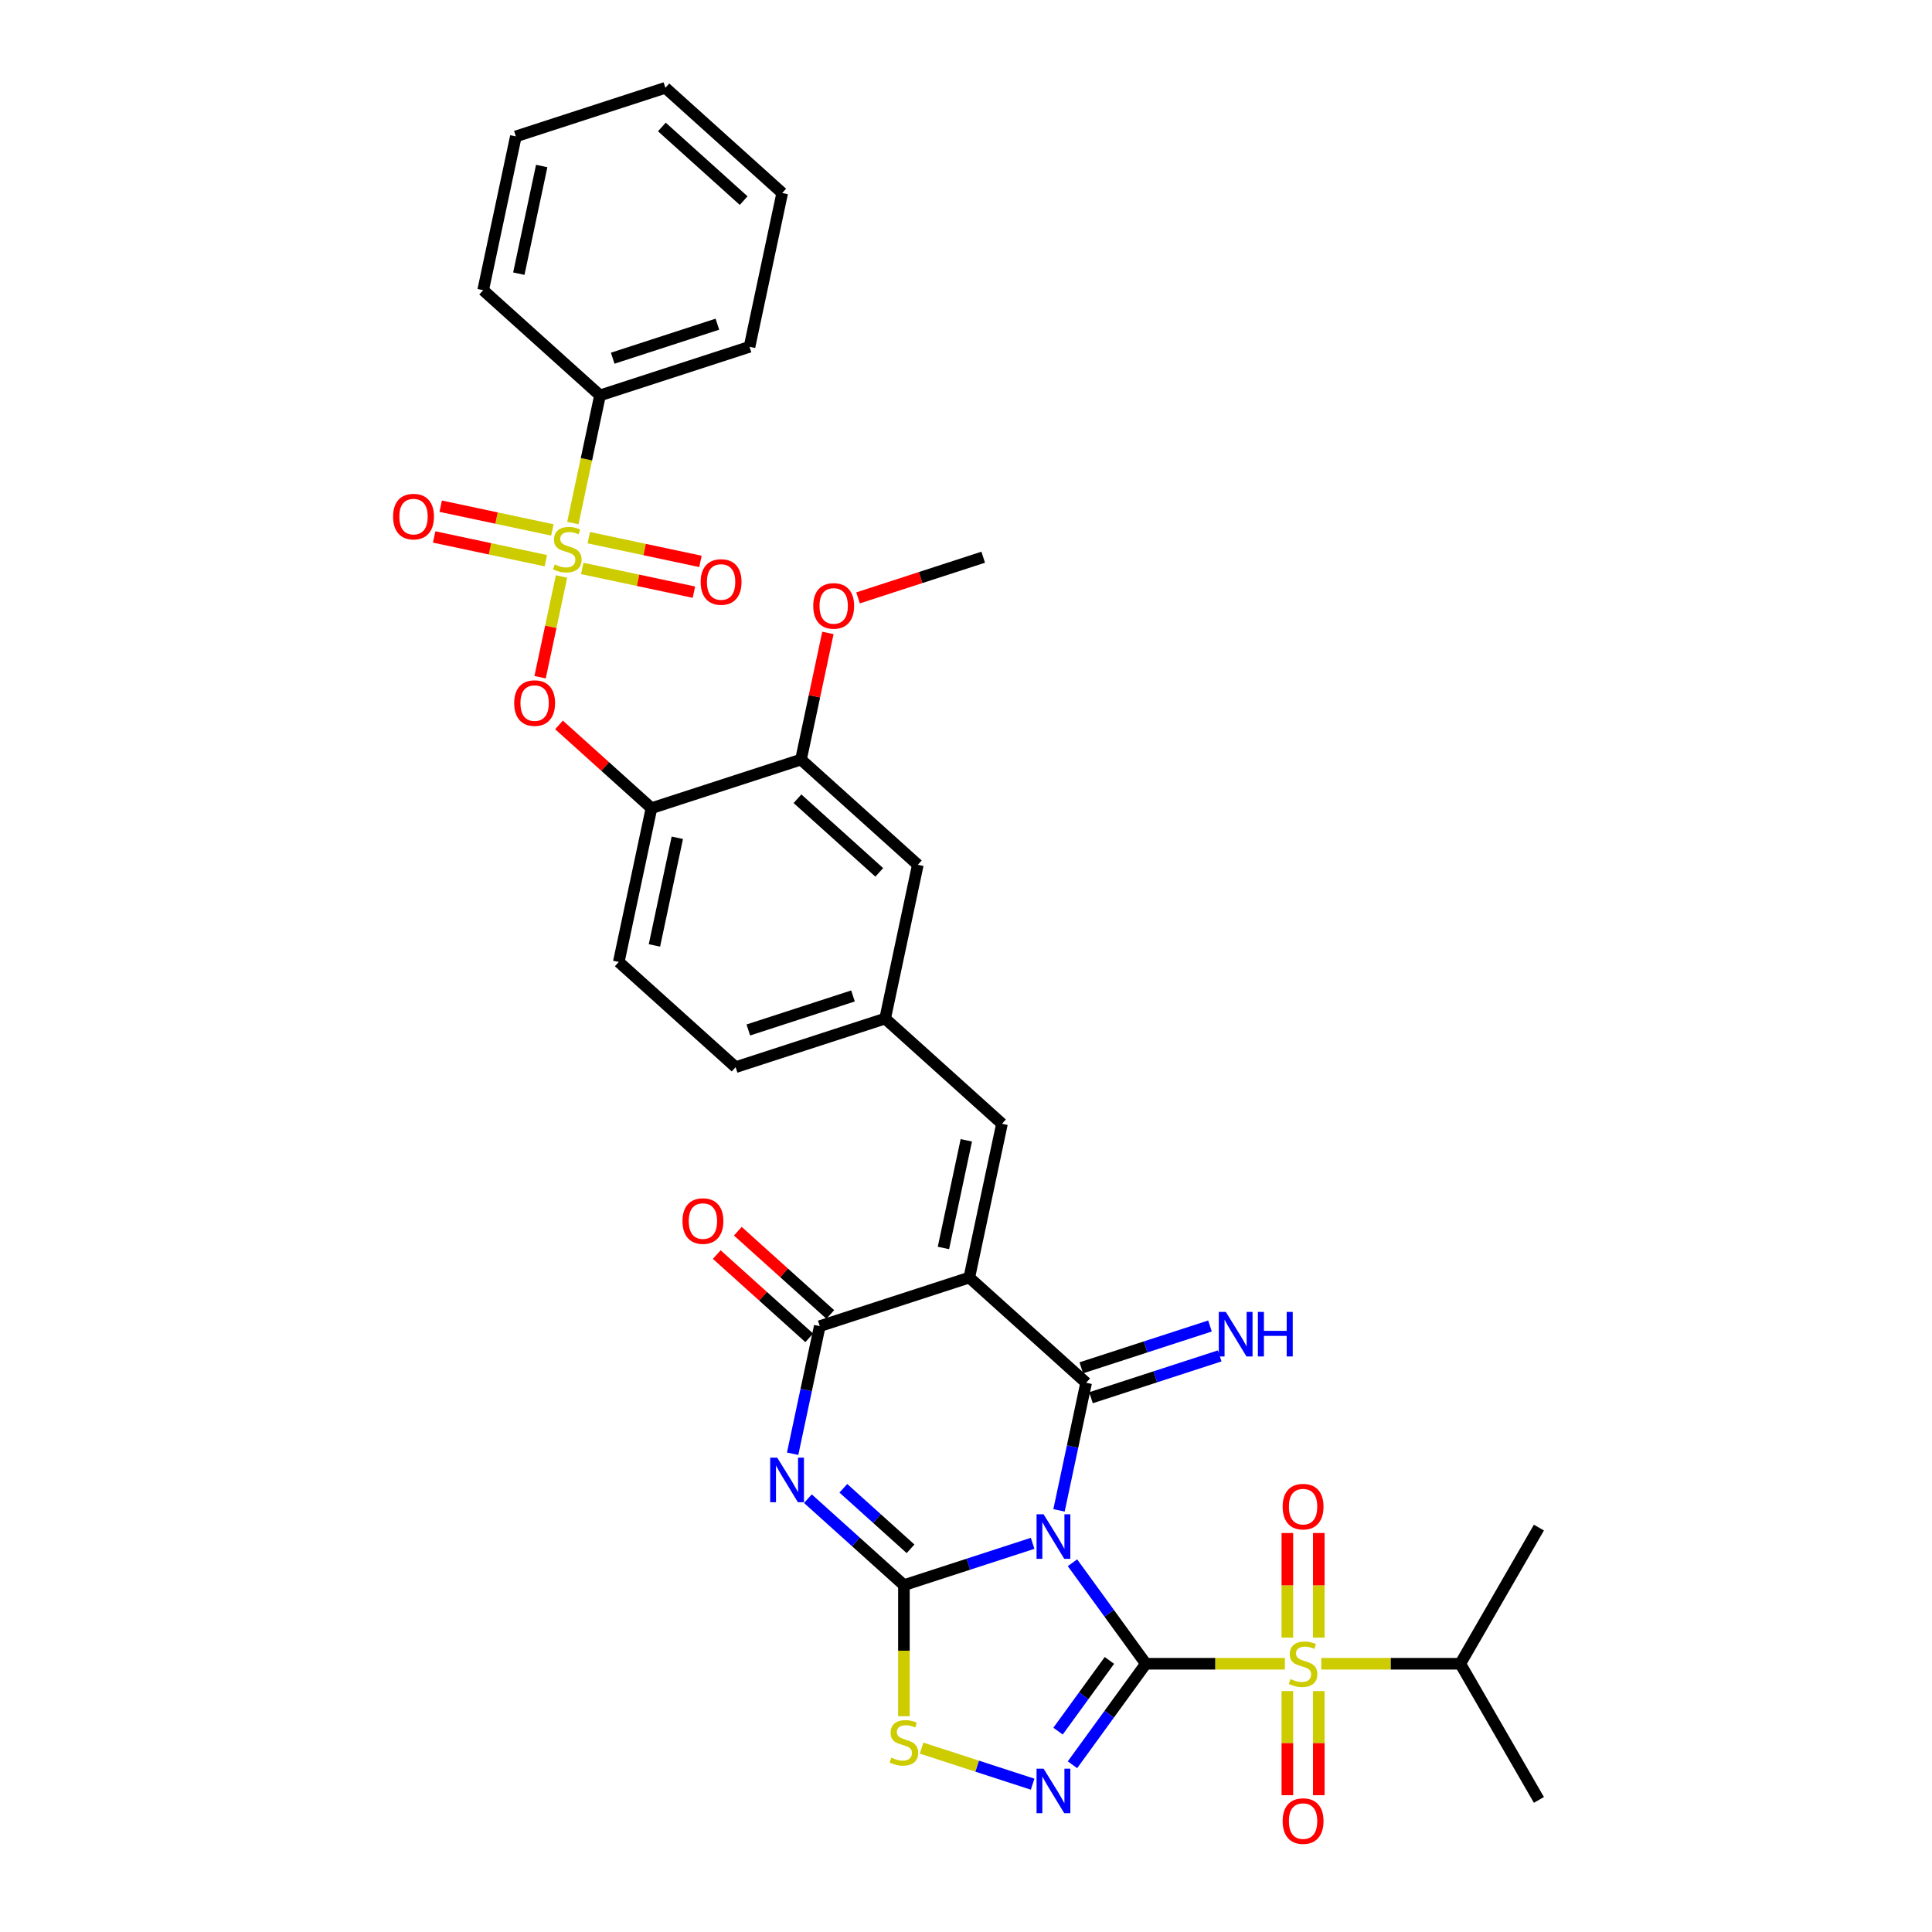 <?xml version='1.0' encoding='iso-8859-1'?>
<svg version='1.1' baseProfile='full'
              xmlns='http://www.w3.org/2000/svg'
                      xmlns:rdkit='http://www.rdkit.org/xml'
                      xmlns:xlink='http://www.w3.org/1999/xlink'
                  xml:space='preserve'
width='1000px' height='1000px' viewBox='0 0 1000 1000'>
<!-- END OF HEADER -->
<rect style='opacity:1.0;fill:#FFFFFF;stroke:none' width='1000' height='1000' x='0' y='0'> </rect>
<path class='bond-0' d='M 593.094,861.156 L 574.102,835.016' style='fill:none;fill-rule:evenodd;stroke:#000000;stroke-width:6px;stroke-linecap:butt;stroke-linejoin:miter;stroke-opacity:1' />
<path class='bond-0' d='M 574.102,835.016 L 555.111,808.877' style='fill:none;fill-rule:evenodd;stroke:#0000FF;stroke-width:6px;stroke-linecap:butt;stroke-linejoin:miter;stroke-opacity:1' />
<path class='bond-3' d='M 593.094,861.156 L 629.071,861.156' style='fill:none;fill-rule:evenodd;stroke:#000000;stroke-width:6px;stroke-linecap:butt;stroke-linejoin:miter;stroke-opacity:1' />
<path class='bond-3' d='M 629.071,861.156 L 665.049,861.156' style='fill:none;fill-rule:evenodd;stroke:#CCCC00;stroke-width:6px;stroke-linecap:butt;stroke-linejoin:miter;stroke-opacity:1' />
<path class='bond-7' d='M 593.094,861.156 L 574.102,887.295' style='fill:none;fill-rule:evenodd;stroke:#000000;stroke-width:6px;stroke-linecap:butt;stroke-linejoin:miter;stroke-opacity:1' />
<path class='bond-7' d='M 574.102,887.295 L 555.111,913.434' style='fill:none;fill-rule:evenodd;stroke:#0000FF;stroke-width:6px;stroke-linecap:butt;stroke-linejoin:miter;stroke-opacity:1' />
<path class='bond-7' d='M 574.229,859.431 L 560.935,877.728' style='fill:none;fill-rule:evenodd;stroke:#000000;stroke-width:6px;stroke-linecap:butt;stroke-linejoin:miter;stroke-opacity:1' />
<path class='bond-7' d='M 560.935,877.728 L 547.641,896.026' style='fill:none;fill-rule:evenodd;stroke:#0000FF;stroke-width:6px;stroke-linecap:butt;stroke-linejoin:miter;stroke-opacity:1' />
<path class='bond-1' d='M 534.486,798.82 L 501.176,809.643' style='fill:none;fill-rule:evenodd;stroke:#0000FF;stroke-width:6px;stroke-linecap:butt;stroke-linejoin:miter;stroke-opacity:1' />
<path class='bond-1' d='M 501.176,809.643 L 467.865,820.466' style='fill:none;fill-rule:evenodd;stroke:#000000;stroke-width:6px;stroke-linecap:butt;stroke-linejoin:miter;stroke-opacity:1' />
<path class='bond-2' d='M 548.142,781.761 L 555.161,748.74' style='fill:none;fill-rule:evenodd;stroke:#0000FF;stroke-width:6px;stroke-linecap:butt;stroke-linejoin:miter;stroke-opacity:1' />
<path class='bond-2' d='M 555.161,748.74 L 562.18,715.719' style='fill:none;fill-rule:evenodd;stroke:#000000;stroke-width:6px;stroke-linecap:butt;stroke-linejoin:miter;stroke-opacity:1' />
<path class='bond-5' d='M 467.865,820.466 L 443.015,798.091' style='fill:none;fill-rule:evenodd;stroke:#000000;stroke-width:6px;stroke-linecap:butt;stroke-linejoin:miter;stroke-opacity:1' />
<path class='bond-5' d='M 443.015,798.091 L 418.164,775.715' style='fill:none;fill-rule:evenodd;stroke:#0000FF;stroke-width:6px;stroke-linecap:butt;stroke-linejoin:miter;stroke-opacity:1' />
<path class='bond-5' d='M 471.301,801.658 L 453.905,785.996' style='fill:none;fill-rule:evenodd;stroke:#000000;stroke-width:6px;stroke-linecap:butt;stroke-linejoin:miter;stroke-opacity:1' />
<path class='bond-5' d='M 453.905,785.996 L 436.51,770.333' style='fill:none;fill-rule:evenodd;stroke:#0000FF;stroke-width:6px;stroke-linecap:butt;stroke-linejoin:miter;stroke-opacity:1' />
<path class='bond-35' d='M 467.865,820.466 L 467.865,854.393' style='fill:none;fill-rule:evenodd;stroke:#000000;stroke-width:6px;stroke-linecap:butt;stroke-linejoin:miter;stroke-opacity:1' />
<path class='bond-35' d='M 467.865,854.393 L 467.865,888.32' style='fill:none;fill-rule:evenodd;stroke:#CCCC00;stroke-width:6px;stroke-linecap:butt;stroke-linejoin:miter;stroke-opacity:1' />
<path class='bond-4' d='M 562.18,715.719 L 501.704,661.266' style='fill:none;fill-rule:evenodd;stroke:#000000;stroke-width:6px;stroke-linecap:butt;stroke-linejoin:miter;stroke-opacity:1' />
<path class='bond-13' d='M 564.695,723.459 L 598.005,712.635' style='fill:none;fill-rule:evenodd;stroke:#000000;stroke-width:6px;stroke-linecap:butt;stroke-linejoin:miter;stroke-opacity:1' />
<path class='bond-13' d='M 598.005,712.635 L 631.316,701.812' style='fill:none;fill-rule:evenodd;stroke:#0000FF;stroke-width:6px;stroke-linecap:butt;stroke-linejoin:miter;stroke-opacity:1' />
<path class='bond-13' d='M 559.665,707.979 L 592.976,697.156' style='fill:none;fill-rule:evenodd;stroke:#000000;stroke-width:6px;stroke-linecap:butt;stroke-linejoin:miter;stroke-opacity:1' />
<path class='bond-13' d='M 592.976,697.156 L 626.286,686.333' style='fill:none;fill-rule:evenodd;stroke:#0000FF;stroke-width:6px;stroke-linecap:butt;stroke-linejoin:miter;stroke-opacity:1' />
<path class='bond-14' d='M 682.61,847.63 L 682.61,820.558' style='fill:none;fill-rule:evenodd;stroke:#CCCC00;stroke-width:6px;stroke-linecap:butt;stroke-linejoin:miter;stroke-opacity:1' />
<path class='bond-14' d='M 682.61,820.558 L 682.61,793.485' style='fill:none;fill-rule:evenodd;stroke:#FF0000;stroke-width:6px;stroke-linecap:butt;stroke-linejoin:miter;stroke-opacity:1' />
<path class='bond-14' d='M 666.334,847.63 L 666.334,820.558' style='fill:none;fill-rule:evenodd;stroke:#CCCC00;stroke-width:6px;stroke-linecap:butt;stroke-linejoin:miter;stroke-opacity:1' />
<path class='bond-14' d='M 666.334,820.558 L 666.334,793.485' style='fill:none;fill-rule:evenodd;stroke:#FF0000;stroke-width:6px;stroke-linecap:butt;stroke-linejoin:miter;stroke-opacity:1' />
<path class='bond-15' d='M 666.334,875.299 L 666.334,902.249' style='fill:none;fill-rule:evenodd;stroke:#CCCC00;stroke-width:6px;stroke-linecap:butt;stroke-linejoin:miter;stroke-opacity:1' />
<path class='bond-15' d='M 666.334,902.249 L 666.334,929.2' style='fill:none;fill-rule:evenodd;stroke:#FF0000;stroke-width:6px;stroke-linecap:butt;stroke-linejoin:miter;stroke-opacity:1' />
<path class='bond-15' d='M 682.61,875.299 L 682.61,902.249' style='fill:none;fill-rule:evenodd;stroke:#CCCC00;stroke-width:6px;stroke-linecap:butt;stroke-linejoin:miter;stroke-opacity:1' />
<path class='bond-15' d='M 682.61,902.249 L 682.61,929.2' style='fill:none;fill-rule:evenodd;stroke:#FF0000;stroke-width:6px;stroke-linecap:butt;stroke-linejoin:miter;stroke-opacity:1' />
<path class='bond-22' d='M 683.896,861.156 L 719.873,861.156' style='fill:none;fill-rule:evenodd;stroke:#CCCC00;stroke-width:6px;stroke-linecap:butt;stroke-linejoin:miter;stroke-opacity:1' />
<path class='bond-22' d='M 719.873,861.156 L 755.851,861.156' style='fill:none;fill-rule:evenodd;stroke:#000000;stroke-width:6px;stroke-linecap:butt;stroke-linejoin:miter;stroke-opacity:1' />
<path class='bond-8' d='M 501.704,661.266 L 424.309,686.413' style='fill:none;fill-rule:evenodd;stroke:#000000;stroke-width:6px;stroke-linecap:butt;stroke-linejoin:miter;stroke-opacity:1' />
<path class='bond-11' d='M 501.704,661.266 L 518.624,581.666' style='fill:none;fill-rule:evenodd;stroke:#000000;stroke-width:6px;stroke-linecap:butt;stroke-linejoin:miter;stroke-opacity:1' />
<path class='bond-11' d='M 488.322,645.942 L 500.166,590.222' style='fill:none;fill-rule:evenodd;stroke:#000000;stroke-width:6px;stroke-linecap:butt;stroke-linejoin:miter;stroke-opacity:1' />
<path class='bond-36' d='M 410.271,752.456 L 417.29,719.435' style='fill:none;fill-rule:evenodd;stroke:#0000FF;stroke-width:6px;stroke-linecap:butt;stroke-linejoin:miter;stroke-opacity:1' />
<path class='bond-36' d='M 417.29,719.435 L 424.309,686.413' style='fill:none;fill-rule:evenodd;stroke:#000000;stroke-width:6px;stroke-linecap:butt;stroke-linejoin:miter;stroke-opacity:1' />
<path class='bond-6' d='M 290.633,298.398 L 285.093,324.463' style='fill:none;fill-rule:evenodd;stroke:#CCCC00;stroke-width:6px;stroke-linecap:butt;stroke-linejoin:miter;stroke-opacity:1' />
<path class='bond-6' d='M 285.093,324.463 L 279.553,350.529' style='fill:none;fill-rule:evenodd;stroke:#FF0000;stroke-width:6px;stroke-linecap:butt;stroke-linejoin:miter;stroke-opacity:1' />
<path class='bond-17' d='M 301.371,294.218 L 330.273,300.361' style='fill:none;fill-rule:evenodd;stroke:#CCCC00;stroke-width:6px;stroke-linecap:butt;stroke-linejoin:miter;stroke-opacity:1' />
<path class='bond-17' d='M 330.273,300.361 L 359.175,306.504' style='fill:none;fill-rule:evenodd;stroke:#FF0000;stroke-width:6px;stroke-linecap:butt;stroke-linejoin:miter;stroke-opacity:1' />
<path class='bond-17' d='M 304.755,278.298 L 333.657,284.441' style='fill:none;fill-rule:evenodd;stroke:#CCCC00;stroke-width:6px;stroke-linecap:butt;stroke-linejoin:miter;stroke-opacity:1' />
<path class='bond-17' d='M 333.657,284.441 L 362.559,290.584' style='fill:none;fill-rule:evenodd;stroke:#FF0000;stroke-width:6px;stroke-linecap:butt;stroke-linejoin:miter;stroke-opacity:1' />
<path class='bond-18' d='M 285.908,274.292 L 257.006,268.149' style='fill:none;fill-rule:evenodd;stroke:#CCCC00;stroke-width:6px;stroke-linecap:butt;stroke-linejoin:miter;stroke-opacity:1' />
<path class='bond-18' d='M 257.006,268.149 L 228.104,262.005' style='fill:none;fill-rule:evenodd;stroke:#FF0000;stroke-width:6px;stroke-linecap:butt;stroke-linejoin:miter;stroke-opacity:1' />
<path class='bond-18' d='M 282.524,290.212 L 253.622,284.069' style='fill:none;fill-rule:evenodd;stroke:#CCCC00;stroke-width:6px;stroke-linecap:butt;stroke-linejoin:miter;stroke-opacity:1' />
<path class='bond-18' d='M 253.622,284.069 L 224.72,277.925' style='fill:none;fill-rule:evenodd;stroke:#FF0000;stroke-width:6px;stroke-linecap:butt;stroke-linejoin:miter;stroke-opacity:1' />
<path class='bond-19' d='M 296.514,270.73 L 303.537,237.692' style='fill:none;fill-rule:evenodd;stroke:#CCCC00;stroke-width:6px;stroke-linecap:butt;stroke-linejoin:miter;stroke-opacity:1' />
<path class='bond-19' d='M 303.537,237.692 L 310.559,204.655' style='fill:none;fill-rule:evenodd;stroke:#000000;stroke-width:6px;stroke-linecap:butt;stroke-linejoin:miter;stroke-opacity:1' />
<path class='bond-9' d='M 534.486,923.491 L 505.746,914.153' style='fill:none;fill-rule:evenodd;stroke:#0000FF;stroke-width:6px;stroke-linecap:butt;stroke-linejoin:miter;stroke-opacity:1' />
<path class='bond-9' d='M 505.746,914.153 L 477.006,904.815' style='fill:none;fill-rule:evenodd;stroke:#CCCC00;stroke-width:6px;stroke-linecap:butt;stroke-linejoin:miter;stroke-opacity:1' />
<path class='bond-20' d='M 429.754,680.366 L 405.823,658.818' style='fill:none;fill-rule:evenodd;stroke:#000000;stroke-width:6px;stroke-linecap:butt;stroke-linejoin:miter;stroke-opacity:1' />
<path class='bond-20' d='M 405.823,658.818 L 381.892,637.271' style='fill:none;fill-rule:evenodd;stroke:#FF0000;stroke-width:6px;stroke-linecap:butt;stroke-linejoin:miter;stroke-opacity:1' />
<path class='bond-20' d='M 418.864,692.461 L 394.932,670.913' style='fill:none;fill-rule:evenodd;stroke:#000000;stroke-width:6px;stroke-linecap:butt;stroke-linejoin:miter;stroke-opacity:1' />
<path class='bond-20' d='M 394.932,670.913 L 371.001,649.366' style='fill:none;fill-rule:evenodd;stroke:#FF0000;stroke-width:6px;stroke-linecap:butt;stroke-linejoin:miter;stroke-opacity:1' />
<path class='bond-10' d='M 289.334,375.212 L 313.265,396.76' style='fill:none;fill-rule:evenodd;stroke:#FF0000;stroke-width:6px;stroke-linecap:butt;stroke-linejoin:miter;stroke-opacity:1' />
<path class='bond-10' d='M 313.265,396.76 L 337.196,418.308' style='fill:none;fill-rule:evenodd;stroke:#000000;stroke-width:6px;stroke-linecap:butt;stroke-linejoin:miter;stroke-opacity:1' />
<path class='bond-21' d='M 518.624,581.666 L 458.148,527.213' style='fill:none;fill-rule:evenodd;stroke:#000000;stroke-width:6px;stroke-linecap:butt;stroke-linejoin:miter;stroke-opacity:1' />
<path class='bond-12' d='M 337.196,418.308 L 320.276,497.908' style='fill:none;fill-rule:evenodd;stroke:#000000;stroke-width:6px;stroke-linecap:butt;stroke-linejoin:miter;stroke-opacity:1' />
<path class='bond-12' d='M 350.578,433.632 L 338.734,489.352' style='fill:none;fill-rule:evenodd;stroke:#000000;stroke-width:6px;stroke-linecap:butt;stroke-linejoin:miter;stroke-opacity:1' />
<path class='bond-37' d='M 337.196,418.308 L 414.591,393.16' style='fill:none;fill-rule:evenodd;stroke:#000000;stroke-width:6px;stroke-linecap:butt;stroke-linejoin:miter;stroke-opacity:1' />
<path class='bond-16' d='M 414.591,393.16 L 475.067,447.613' style='fill:none;fill-rule:evenodd;stroke:#000000;stroke-width:6px;stroke-linecap:butt;stroke-linejoin:miter;stroke-opacity:1' />
<path class='bond-16' d='M 412.772,413.424 L 455.105,451.54' style='fill:none;fill-rule:evenodd;stroke:#000000;stroke-width:6px;stroke-linecap:butt;stroke-linejoin:miter;stroke-opacity:1' />
<path class='bond-26' d='M 414.591,393.16 L 421.558,360.383' style='fill:none;fill-rule:evenodd;stroke:#000000;stroke-width:6px;stroke-linecap:butt;stroke-linejoin:miter;stroke-opacity:1' />
<path class='bond-26' d='M 421.558,360.383 L 428.525,327.606' style='fill:none;fill-rule:evenodd;stroke:#FF0000;stroke-width:6px;stroke-linecap:butt;stroke-linejoin:miter;stroke-opacity:1' />
<path class='bond-27' d='M 310.559,204.655 L 387.955,179.507' style='fill:none;fill-rule:evenodd;stroke:#000000;stroke-width:6px;stroke-linecap:butt;stroke-linejoin:miter;stroke-opacity:1' />
<path class='bond-27' d='M 317.139,185.404 L 371.316,167.8' style='fill:none;fill-rule:evenodd;stroke:#000000;stroke-width:6px;stroke-linecap:butt;stroke-linejoin:miter;stroke-opacity:1' />
<path class='bond-28' d='M 310.559,204.655 L 250.083,150.202' style='fill:none;fill-rule:evenodd;stroke:#000000;stroke-width:6px;stroke-linecap:butt;stroke-linejoin:miter;stroke-opacity:1' />
<path class='bond-23' d='M 458.148,527.213 L 475.067,447.613' style='fill:none;fill-rule:evenodd;stroke:#000000;stroke-width:6px;stroke-linecap:butt;stroke-linejoin:miter;stroke-opacity:1' />
<path class='bond-25' d='M 458.148,527.213 L 380.752,552.361' style='fill:none;fill-rule:evenodd;stroke:#000000;stroke-width:6px;stroke-linecap:butt;stroke-linejoin:miter;stroke-opacity:1' />
<path class='bond-25' d='M 441.509,515.506 L 387.332,533.109' style='fill:none;fill-rule:evenodd;stroke:#000000;stroke-width:6px;stroke-linecap:butt;stroke-linejoin:miter;stroke-opacity:1' />
<path class='bond-29' d='M 755.851,861.156 L 796.54,790.68' style='fill:none;fill-rule:evenodd;stroke:#000000;stroke-width:6px;stroke-linecap:butt;stroke-linejoin:miter;stroke-opacity:1' />
<path class='bond-30' d='M 755.851,861.156 L 796.54,931.631' style='fill:none;fill-rule:evenodd;stroke:#000000;stroke-width:6px;stroke-linecap:butt;stroke-linejoin:miter;stroke-opacity:1' />
<path class='bond-24' d='M 320.276,497.908 L 380.752,552.361' style='fill:none;fill-rule:evenodd;stroke:#000000;stroke-width:6px;stroke-linecap:butt;stroke-linejoin:miter;stroke-opacity:1' />
<path class='bond-31' d='M 444.125,309.462 L 476.516,298.937' style='fill:none;fill-rule:evenodd;stroke:#FF0000;stroke-width:6px;stroke-linecap:butt;stroke-linejoin:miter;stroke-opacity:1' />
<path class='bond-31' d='M 476.516,298.937 L 508.906,288.413' style='fill:none;fill-rule:evenodd;stroke:#000000;stroke-width:6px;stroke-linecap:butt;stroke-linejoin:miter;stroke-opacity:1' />
<path class='bond-32' d='M 387.955,179.507 L 404.874,99.907' style='fill:none;fill-rule:evenodd;stroke:#000000;stroke-width:6px;stroke-linecap:butt;stroke-linejoin:miter;stroke-opacity:1' />
<path class='bond-33' d='M 250.083,150.202 L 267.003,70.602' style='fill:none;fill-rule:evenodd;stroke:#000000;stroke-width:6px;stroke-linecap:butt;stroke-linejoin:miter;stroke-opacity:1' />
<path class='bond-33' d='M 268.541,141.646 L 280.385,85.926' style='fill:none;fill-rule:evenodd;stroke:#000000;stroke-width:6px;stroke-linecap:butt;stroke-linejoin:miter;stroke-opacity:1' />
<path class='bond-38' d='M 404.874,99.907 L 344.398,45.455' style='fill:none;fill-rule:evenodd;stroke:#000000;stroke-width:6px;stroke-linecap:butt;stroke-linejoin:miter;stroke-opacity:1' />
<path class='bond-38' d='M 384.912,103.835 L 342.579,65.718' style='fill:none;fill-rule:evenodd;stroke:#000000;stroke-width:6px;stroke-linecap:butt;stroke-linejoin:miter;stroke-opacity:1' />
<path class='bond-34' d='M 267.003,70.602 L 344.398,45.455' style='fill:none;fill-rule:evenodd;stroke:#000000;stroke-width:6px;stroke-linecap:butt;stroke-linejoin:miter;stroke-opacity:1' />
<path  class='atom-1' d='M 540.166 783.796
L 547.718 796.003
Q 548.467 797.207, 549.671 799.388
Q 550.876 801.569, 550.941 801.699
L 550.941 783.796
L 554.001 783.796
L 554.001 806.842
L 550.843 806.842
L 542.738 793.496
Q 541.794 791.934, 540.785 790.143
Q 539.808 788.353, 539.515 787.8
L 539.515 806.842
L 536.521 806.842
L 536.521 783.796
L 540.166 783.796
' fill='#0000FF'/>
<path  class='atom-4' d='M 667.962 869.066
Q 668.222 869.163, 669.296 869.619
Q 670.371 870.075, 671.543 870.368
Q 672.747 870.628, 673.919 870.628
Q 676.1 870.628, 677.369 869.586
Q 678.639 868.512, 678.639 866.657
Q 678.639 865.387, 677.988 864.606
Q 677.369 863.825, 676.393 863.402
Q 675.416 862.978, 673.789 862.49
Q 671.738 861.872, 670.501 861.286
Q 669.296 860.7, 668.418 859.463
Q 667.571 858.226, 667.571 856.143
Q 667.571 853.246, 669.524 851.455
Q 671.51 849.665, 675.416 849.665
Q 678.085 849.665, 681.113 850.934
L 680.364 853.441
Q 677.597 852.302, 675.514 852.302
Q 673.268 852.302, 672.031 853.246
Q 670.794 854.157, 670.826 855.752
Q 670.826 856.989, 671.445 857.738
Q 672.096 858.486, 673.007 858.91
Q 673.951 859.333, 675.514 859.821
Q 677.597 860.472, 678.834 861.123
Q 680.071 861.774, 680.95 863.109
Q 681.861 864.411, 681.861 866.657
Q 681.861 869.847, 679.713 871.572
Q 677.597 873.265, 674.049 873.265
Q 671.998 873.265, 670.436 872.809
Q 668.906 872.386, 667.083 871.637
L 667.962 869.066
' fill='#CCCC00'/>
<path  class='atom-6' d='M 402.295 754.49
L 409.847 766.697
Q 410.596 767.902, 411.8 770.083
Q 413.004 772.263, 413.069 772.394
L 413.069 754.49
L 416.129 754.49
L 416.129 777.537
L 412.972 777.537
L 404.867 764.191
Q 403.923 762.628, 402.913 760.838
Q 401.937 759.048, 401.644 758.494
L 401.644 777.537
L 398.649 777.537
L 398.649 754.49
L 402.295 754.49
' fill='#0000FF'/>
<path  class='atom-7' d='M 287.129 292.165
Q 287.39 292.262, 288.464 292.718
Q 289.538 293.174, 290.71 293.467
Q 291.914 293.727, 293.086 293.727
Q 295.267 293.727, 296.537 292.686
Q 297.806 291.611, 297.806 289.756
Q 297.806 288.487, 297.155 287.705
Q 296.537 286.924, 295.56 286.501
Q 294.584 286.078, 292.956 285.589
Q 290.905 284.971, 289.668 284.385
Q 288.464 283.799, 287.585 282.562
Q 286.739 281.325, 286.739 279.242
Q 286.739 276.345, 288.692 274.555
Q 290.677 272.764, 294.584 272.764
Q 297.253 272.764, 300.28 274.034
L 299.531 276.54
Q 296.764 275.401, 294.681 275.401
Q 292.435 275.401, 291.198 276.345
Q 289.961 277.256, 289.994 278.851
Q 289.994 280.088, 290.612 280.837
Q 291.263 281.586, 292.175 282.009
Q 293.119 282.432, 294.681 282.92
Q 296.764 283.571, 298.001 284.222
Q 299.238 284.873, 300.117 286.208
Q 301.029 287.51, 301.029 289.756
Q 301.029 292.946, 298.88 294.671
Q 296.764 296.364, 293.216 296.364
Q 291.166 296.364, 289.603 295.908
Q 288.073 295.485, 286.25 294.736
L 287.129 292.165
' fill='#CCCC00'/>
<path  class='atom-8' d='M 540.166 915.469
L 547.718 927.676
Q 548.467 928.88, 549.671 931.061
Q 550.876 933.242, 550.941 933.372
L 550.941 915.469
L 554.001 915.469
L 554.001 938.515
L 550.843 938.515
L 542.738 925.169
Q 541.794 923.607, 540.785 921.816
Q 539.808 920.026, 539.515 919.473
L 539.515 938.515
L 536.521 938.515
L 536.521 915.469
L 540.166 915.469
' fill='#0000FF'/>
<path  class='atom-10' d='M 461.355 909.755
Q 461.615 909.852, 462.69 910.308
Q 463.764 910.764, 464.936 911.057
Q 466.14 911.317, 467.312 911.317
Q 469.493 911.317, 470.762 910.276
Q 472.032 909.201, 472.032 907.346
Q 472.032 906.076, 471.381 905.295
Q 470.762 904.514, 469.786 904.091
Q 468.809 903.668, 467.182 903.179
Q 465.131 902.561, 463.894 901.975
Q 462.69 901.389, 461.811 900.152
Q 460.964 898.915, 460.964 896.832
Q 460.964 893.935, 462.917 892.144
Q 464.903 890.354, 468.809 890.354
Q 471.478 890.354, 474.506 891.624
L 473.757 894.13
Q 470.99 892.991, 468.907 892.991
Q 466.661 892.991, 465.424 893.935
Q 464.187 894.846, 464.219 896.441
Q 464.219 897.678, 464.838 898.427
Q 465.489 899.176, 466.4 899.599
Q 467.344 900.022, 468.907 900.51
Q 470.99 901.161, 472.227 901.812
Q 473.464 902.463, 474.343 903.798
Q 475.254 905.1, 475.254 907.346
Q 475.254 910.536, 473.106 912.261
Q 470.99 913.954, 467.442 913.954
Q 465.391 913.954, 463.829 913.498
Q 462.299 913.075, 460.476 912.326
L 461.355 909.755
' fill='#CCCC00'/>
<path  class='atom-11' d='M 266.141 363.92
Q 266.141 358.386, 268.875 355.294
Q 271.609 352.202, 276.72 352.202
Q 281.831 352.202, 284.565 355.294
Q 287.299 358.386, 287.299 363.92
Q 287.299 369.519, 284.532 372.709
Q 281.765 375.866, 276.72 375.866
Q 271.642 375.866, 268.875 372.709
Q 266.141 369.551, 266.141 363.92
M 276.72 373.262
Q 280.236 373.262, 282.124 370.919
Q 284.044 368.542, 284.044 363.92
Q 284.044 359.395, 282.124 357.117
Q 280.236 354.806, 276.72 354.806
Q 273.204 354.806, 271.284 357.084
Q 269.396 359.363, 269.396 363.92
Q 269.396 368.575, 271.284 370.919
Q 273.204 373.262, 276.72 373.262
' fill='#FF0000'/>
<path  class='atom-14' d='M 634.481 679.048
L 642.033 691.255
Q 642.782 692.46, 643.986 694.641
Q 645.191 696.822, 645.256 696.952
L 645.256 679.048
L 648.316 679.048
L 648.316 702.095
L 645.158 702.095
L 637.053 688.749
Q 636.109 687.186, 635.1 685.396
Q 634.123 683.606, 633.83 683.052
L 633.83 702.095
L 630.836 702.095
L 630.836 679.048
L 634.481 679.048
' fill='#0000FF'/>
<path  class='atom-14' d='M 651.083 679.048
L 654.208 679.048
L 654.208 688.846
L 665.991 688.846
L 665.991 679.048
L 669.116 679.048
L 669.116 702.095
L 665.991 702.095
L 665.991 691.451
L 654.208 691.451
L 654.208 702.095
L 651.083 702.095
L 651.083 679.048
' fill='#0000FF'/>
<path  class='atom-15' d='M 663.893 779.842
Q 663.893 774.309, 666.627 771.216
Q 669.362 768.124, 674.472 768.124
Q 679.583 768.124, 682.317 771.216
Q 685.051 774.309, 685.051 779.842
Q 685.051 785.441, 682.284 788.631
Q 679.518 791.789, 674.472 791.789
Q 669.394 791.789, 666.627 788.631
Q 663.893 785.474, 663.893 779.842
M 674.472 789.185
Q 677.988 789.185, 679.876 786.841
Q 681.796 784.465, 681.796 779.842
Q 681.796 775.318, 679.876 773.039
Q 677.988 770.728, 674.472 770.728
Q 670.957 770.728, 669.036 773.006
Q 667.148 775.285, 667.148 779.842
Q 667.148 784.497, 669.036 786.841
Q 670.957 789.185, 674.472 789.185
' fill='#FF0000'/>
<path  class='atom-16' d='M 663.893 942.599
Q 663.893 937.065, 666.627 933.973
Q 669.362 930.881, 674.472 930.881
Q 679.583 930.881, 682.317 933.973
Q 685.051 937.065, 685.051 942.599
Q 685.051 948.198, 682.284 951.388
Q 679.518 954.545, 674.472 954.545
Q 669.394 954.545, 666.627 951.388
Q 663.893 948.23, 663.893 942.599
M 674.472 951.941
Q 677.988 951.941, 679.876 949.598
Q 681.796 947.221, 681.796 942.599
Q 681.796 938.074, 679.876 935.796
Q 677.988 933.485, 674.472 933.485
Q 670.957 933.485, 669.036 935.763
Q 667.148 938.042, 667.148 942.599
Q 667.148 947.254, 669.036 949.598
Q 670.957 951.941, 674.472 951.941
' fill='#FF0000'/>
<path  class='atom-18' d='M 362.66 301.239
Q 362.66 295.706, 365.395 292.613
Q 368.129 289.521, 373.24 289.521
Q 378.35 289.521, 381.085 292.613
Q 383.819 295.706, 383.819 301.239
Q 383.819 306.838, 381.052 310.028
Q 378.285 313.186, 373.24 313.186
Q 368.162 313.186, 365.395 310.028
Q 362.66 306.871, 362.66 301.239
M 373.24 310.582
Q 376.755 310.582, 378.643 308.238
Q 380.564 305.862, 380.564 301.239
Q 380.564 296.715, 378.643 294.436
Q 376.755 292.125, 373.24 292.125
Q 369.724 292.125, 367.804 294.404
Q 365.916 296.682, 365.916 301.239
Q 365.916 305.894, 367.804 308.238
Q 369.724 310.582, 373.24 310.582
' fill='#FF0000'/>
<path  class='atom-19' d='M 203.46 267.4
Q 203.46 261.867, 206.195 258.774
Q 208.929 255.682, 214.039 255.682
Q 219.15 255.682, 221.884 258.774
Q 224.619 261.867, 224.619 267.4
Q 224.619 272.999, 221.852 276.189
Q 219.085 279.347, 214.039 279.347
Q 208.961 279.347, 206.195 276.189
Q 203.46 273.032, 203.46 267.4
M 214.039 276.743
Q 217.555 276.743, 219.443 274.399
Q 221.363 272.023, 221.363 267.4
Q 221.363 262.876, 219.443 260.597
Q 217.555 258.286, 214.039 258.286
Q 210.524 258.286, 208.603 260.565
Q 206.715 262.843, 206.715 267.4
Q 206.715 272.055, 208.603 274.399
Q 210.524 276.743, 214.039 276.743
' fill='#FF0000'/>
<path  class='atom-21' d='M 353.254 632.026
Q 353.254 626.492, 355.988 623.4
Q 358.722 620.307, 363.833 620.307
Q 368.943 620.307, 371.678 623.4
Q 374.412 626.492, 374.412 632.026
Q 374.412 637.625, 371.645 640.815
Q 368.878 643.972, 363.833 643.972
Q 358.755 643.972, 355.988 640.815
Q 353.254 637.657, 353.254 632.026
M 363.833 641.368
Q 367.348 641.368, 369.236 639.024
Q 371.157 636.648, 371.157 632.026
Q 371.157 627.501, 369.236 625.223
Q 367.348 622.911, 363.833 622.911
Q 360.317 622.911, 358.397 625.19
Q 356.509 627.469, 356.509 632.026
Q 356.509 636.681, 358.397 639.024
Q 360.317 641.368, 363.833 641.368
' fill='#FF0000'/>
<path  class='atom-27' d='M 420.932 313.625
Q 420.932 308.092, 423.666 304.999
Q 426.4 301.907, 431.511 301.907
Q 436.622 301.907, 439.356 304.999
Q 442.09 308.092, 442.09 313.625
Q 442.09 319.224, 439.323 322.414
Q 436.556 325.572, 431.511 325.572
Q 426.433 325.572, 423.666 322.414
Q 420.932 319.257, 420.932 313.625
M 431.511 322.968
Q 435.026 322.968, 436.914 320.624
Q 438.835 318.248, 438.835 313.625
Q 438.835 309.101, 436.914 306.822
Q 435.026 304.511, 431.511 304.511
Q 427.995 304.511, 426.075 306.79
Q 424.187 309.068, 424.187 313.625
Q 424.187 318.28, 426.075 320.624
Q 427.995 322.968, 431.511 322.968
' fill='#FF0000'/>
</svg>
